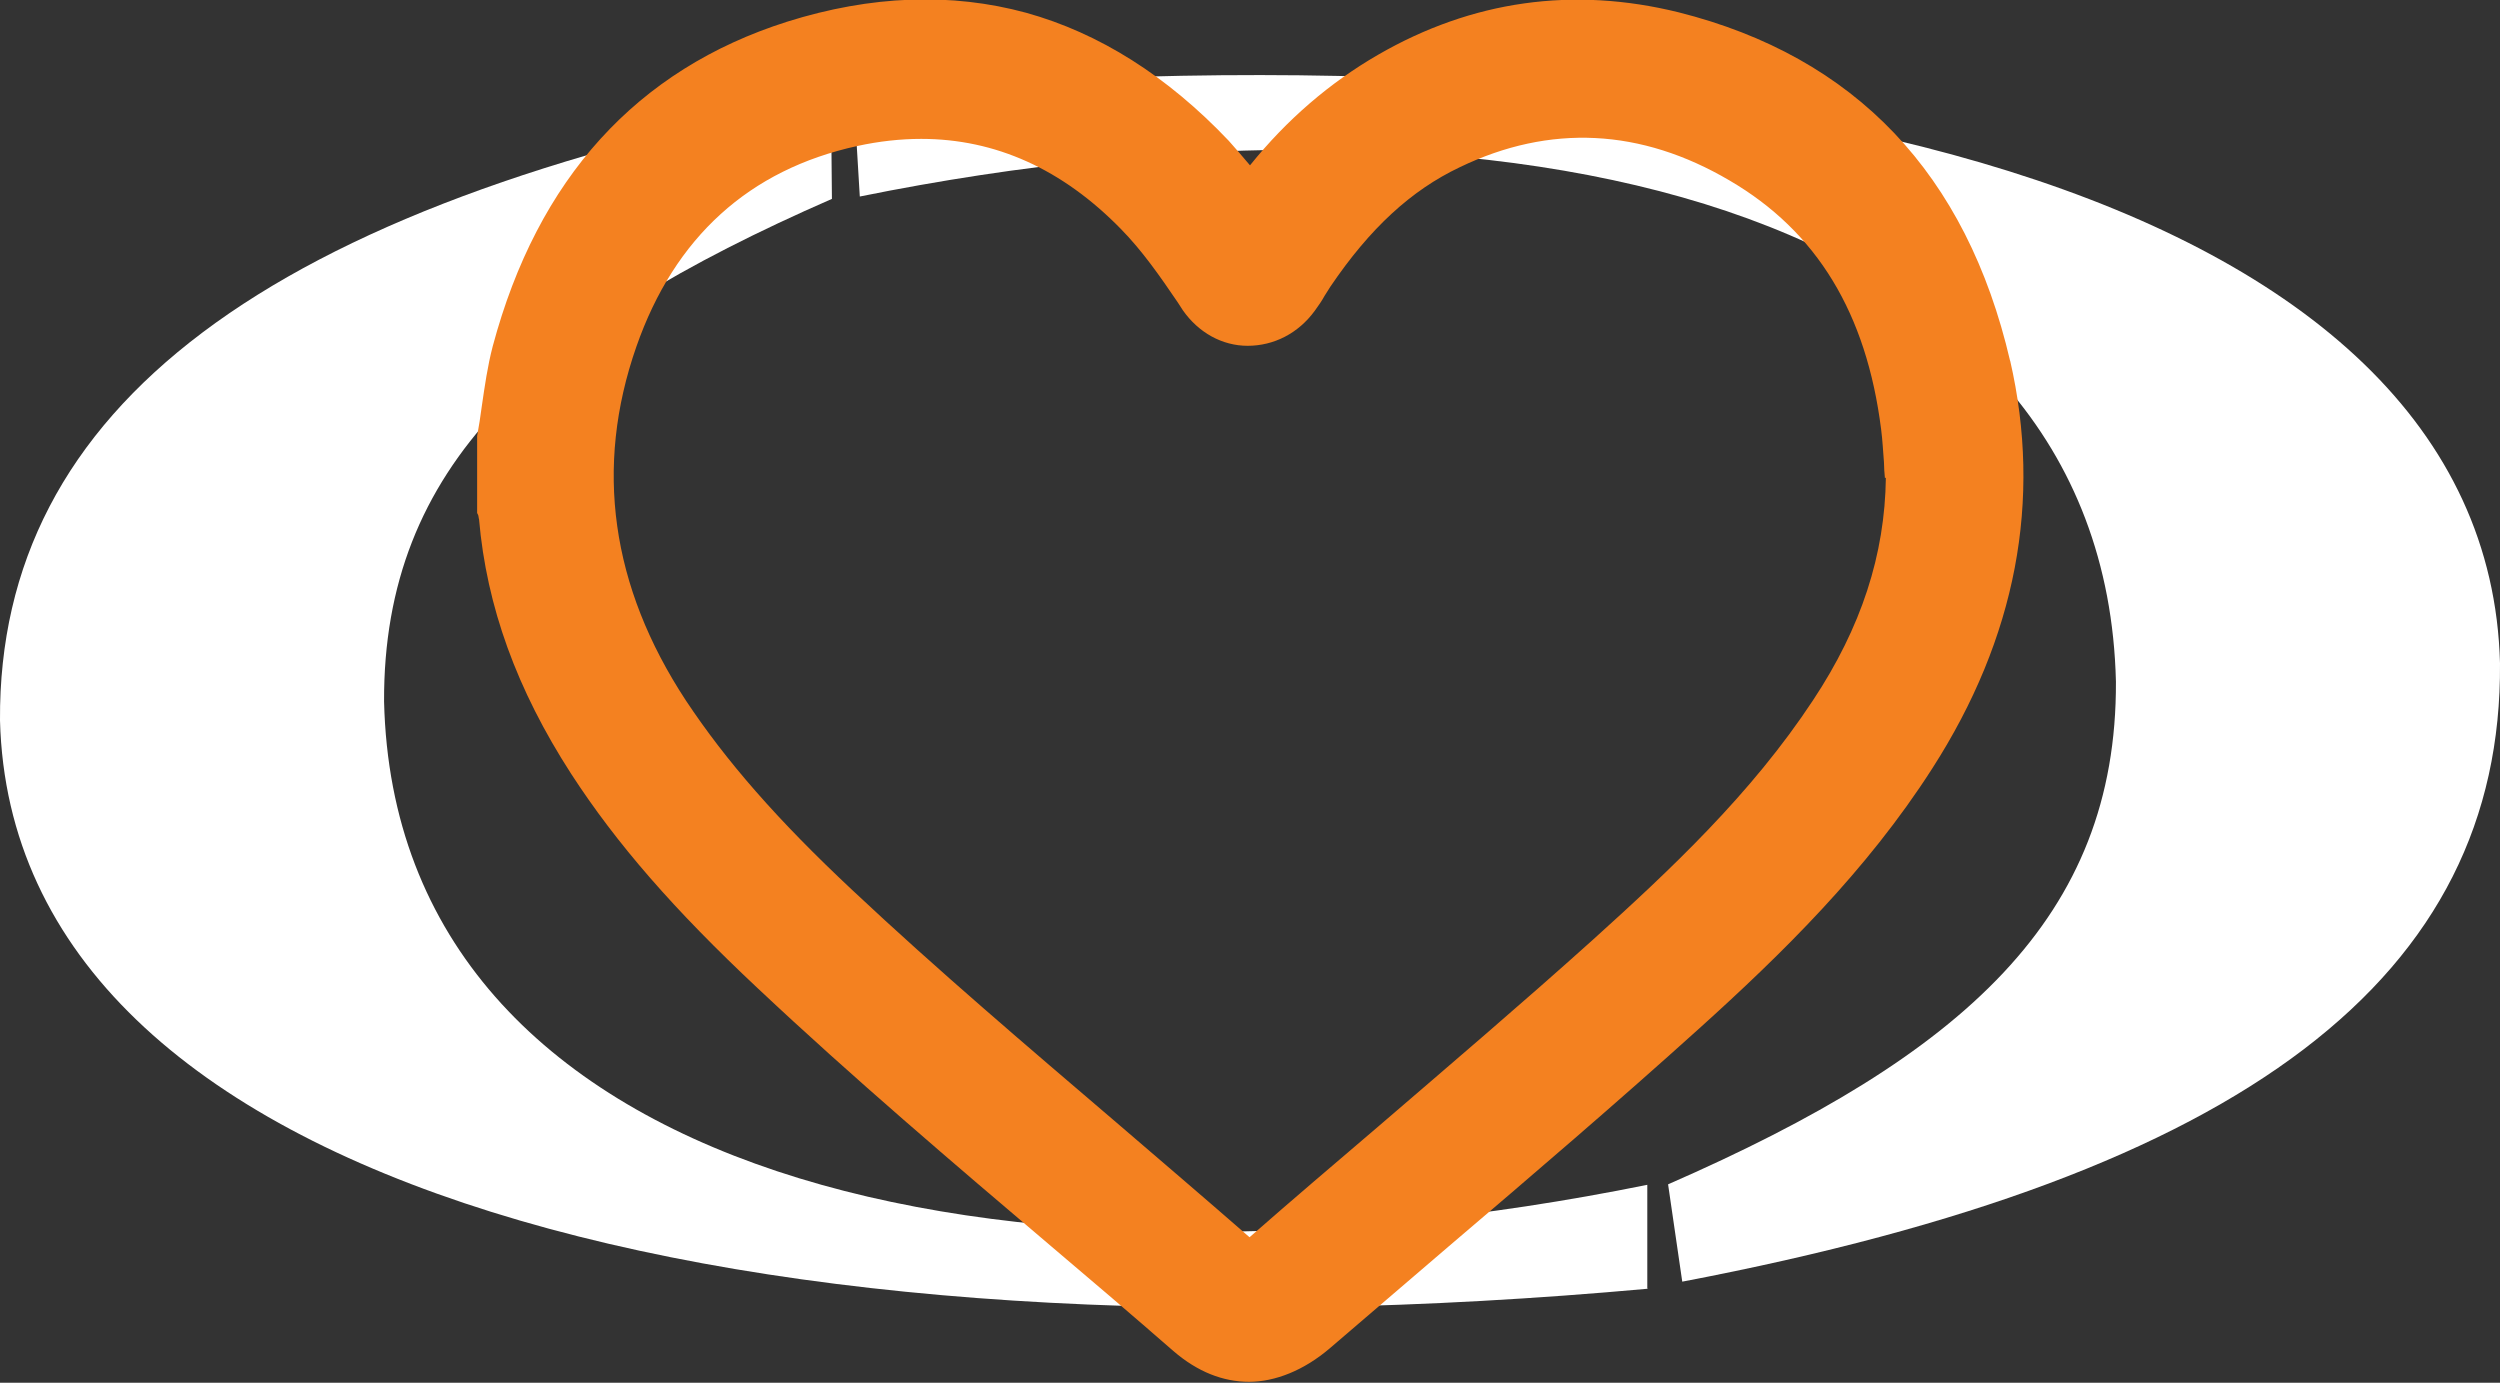 <?xml version="1.0" encoding="UTF-8"?>
<svg xmlns="http://www.w3.org/2000/svg" version="1.1" viewBox="0 0 529.2 292.7">
  <rect x="0" y="0" width="529.2" height="292.7" fill="#333333" stroke="none"/>
  <defs>
    <style>
      .cls-1 {
        fill: #fff;
        fill-rule: evenodd;
      }

      .cls-2 {
        fill: #f48120;
      }
    </style>
  </defs>
  <!-- Generator: Adobe Illustrator 28.7.2, SVG Export Plug-In . SVG Version: 1.2.0 Build 154)  -->
  <g>
    <g id="Camada_2">
      <g id="Camada_1-2">
        <g>
          <g>
            <path class="cls-1" d="M180.7,19.9c190.1-17.2,345.9,20.6,348.5,120.5.5,66.1-53.5,108.1-173.1,130.9l-3-20.6c62.7-27.4,95-56.6,94.8-106.4-2.4-100.9-128.7-130.5-265.9-102.7l-1.3-21.7h0Z"/>
            <path class="cls-1" d="M348.8,272.8C158.7,290,2.6,252.4,0,152.5-.4,86.4,56.2,43.5,175.9,20.6l.2,21.5c-62.7,27.4-95,56.6-94.8,106.4,2.4,100.9,130.2,130.1,267.4,102.3v21.9c0,0,0,0,0,0Z"/>
          </g>
          <path class="cls-2" d="M425.5,76.4c-9.2-39.6-32.8-64.4-70.2-73.8-22.3-5.5-43.7-2.5-63.6,9-10.2,5.9-19.3,13.7-27.1,23.4-1.5-1.8-3-3.5-4.5-5.2-13-13.7-27.4-22.8-42.9-27.1-15.8-4.3-32.8-3.7-50.6,1.9-31.8,10.1-52.8,33.2-62.3,68.7-1.1,4.2-1.7,8.5-2.3,12.6-.3,2.2-.6,4.3-1,6.4v.4c0,0,0,15.3,0,15.3v.6c.2.3.3.6.3.8,0,.2.1.5.1.5,1.6,18.5,8,36.1,19.5,53.9,9.6,14.8,21.8,28.8,39.5,45.4,20.1,18.9,41.5,37.1,62.1,54.6,8.5,7.2,17.3,14.7,25.9,22.2,5.1,4.4,10.5,6.5,16,6.5s11.6-2.4,17.1-7.1c8.4-7.2,16.9-14.5,25.2-21.6,17.5-14.9,35.6-30.4,53-46.1,17.4-15.7,35.4-33.3,49.3-55,17.8-27.7,23.3-56.8,16.5-86.4h0ZM399.2,101.1c-.2,16.3-5.2,31.7-15.4,47.1-13.1,19.9-30.3,36-46.7,50.8-14.9,13.4-30.4,26.6-45.4,39.5-8.9,7.6-18.2,15.5-27.2,23.4-9.4-8.2-19-16.4-28.2-24.3-18.6-15.9-37.8-32.2-55.9-49.2-15.9-14.9-26.7-27.3-35.2-40.1-15.9-24.2-19.4-49.4-10.5-74.9,8.1-23.2,23.9-37.5,46.8-42.5,4.6-1,9.1-1.5,13.5-1.5,15.7,0,29.9,6.4,42.3,19.1,4.5,4.6,8.2,9.9,12,15.5l1.1,1.7c3.3,4.7,8.3,7.5,13.7,7.5,5.5,0,10.7-2.6,14.2-7.4.8-1.1,1.5-2.1,2.1-3.2.4-.6.8-1.3,1.2-1.9,8.4-12.4,17.1-20.4,27.4-25.3,19.1-9.2,38.4-8.2,57.1,2.8,18.5,10.8,29,28.1,32.1,52.7.3,2.3.4,4.6.6,7,0,1.1.1,2.2.2,3.3h0Z"/>
        </g>
      </g>
    </g>
  </g>
</svg>